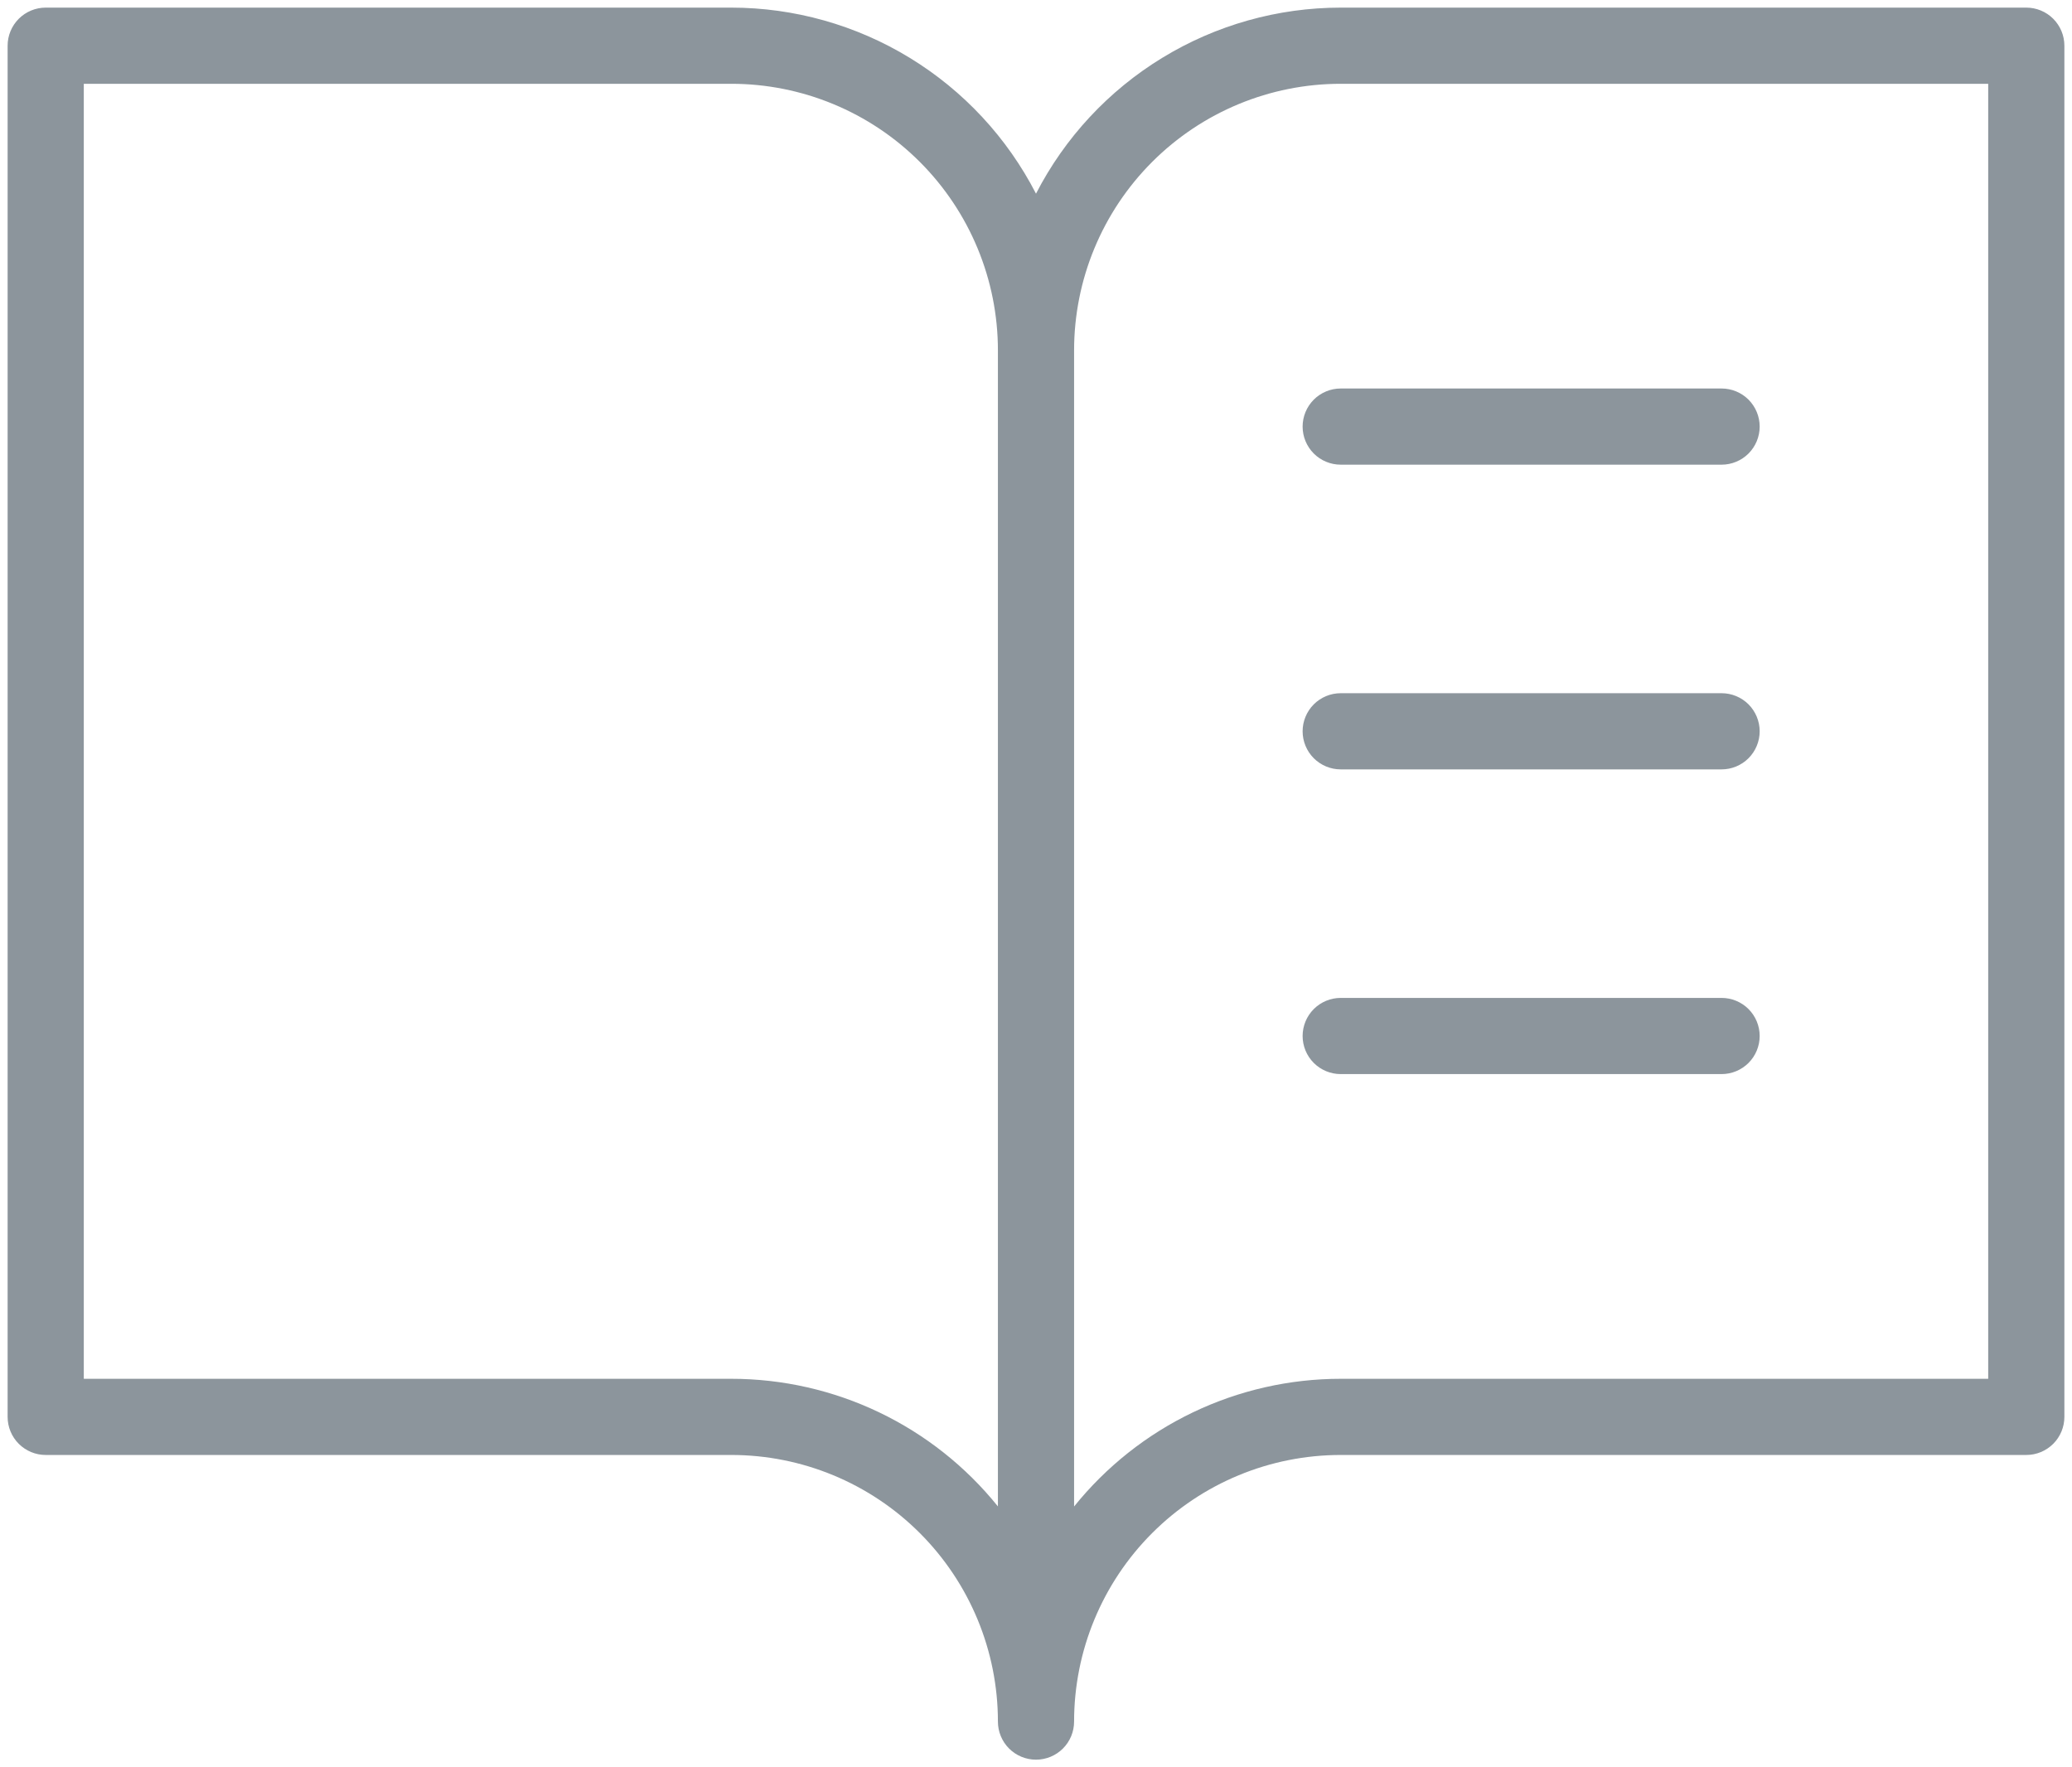 <?xml version="1.0" encoding="UTF-8"?>
<svg xmlns="http://www.w3.org/2000/svg" width="68" height="58" viewBox="0 0 68 58" fill="none">
  <path d="M66.5 0.25H44C41.933 0.251 39.906 0.821 38.142 1.899C36.378 2.976 34.945 4.518 34 6.356C33.055 4.518 31.622 2.976 29.858 1.899C28.094 0.821 26.067 0.251 24 0.25H1.5C1.168 0.25 0.851 0.382 0.616 0.616C0.382 0.851 0.25 1.168 0.25 1.5V46.5C0.25 46.831 0.382 47.15 0.616 47.384C0.851 47.618 1.168 47.75 1.5 47.75H24C26.321 47.75 28.546 48.672 30.187 50.313C31.828 51.954 32.75 54.179 32.75 56.5C32.75 56.831 32.882 57.15 33.116 57.384C33.35 57.618 33.669 57.75 34 57.75C34.331 57.75 34.65 57.618 34.884 57.384C35.118 57.15 35.25 56.831 35.25 56.5C35.25 54.179 36.172 51.954 37.813 50.313C39.454 48.672 41.679 47.75 44 47.75H66.5C66.832 47.75 67.15 47.618 67.384 47.384C67.618 47.15 67.75 46.831 67.75 46.5V1.5C67.75 1.168 67.618 0.851 67.384 0.616C67.15 0.382 66.832 0.25 66.5 0.25ZM24 45.25H2.75V2.75H24C26.321 2.75 28.546 3.672 30.187 5.313C31.828 6.954 32.75 9.179 32.75 11.5V49.438C31.697 48.13 30.365 47.075 28.85 46.35C27.336 45.626 25.679 45.25 24 45.25ZM65.25 45.25H44C42.321 45.25 40.663 45.627 39.149 46.352C37.635 47.077 36.303 48.133 35.25 49.441V11.5C35.25 9.179 36.172 6.954 37.813 5.313C39.454 3.672 41.679 2.75 44 2.75H65.25V45.25ZM44 12.75H56.5C56.831 12.75 57.15 12.882 57.384 13.116C57.618 13.351 57.75 13.668 57.75 14C57.75 14.332 57.618 14.649 57.384 14.884C57.15 15.118 56.831 15.25 56.5 15.25H44C43.669 15.25 43.35 15.118 43.116 14.884C42.882 14.649 42.75 14.332 42.75 14C42.75 13.668 42.882 13.351 43.116 13.116C43.35 12.882 43.669 12.75 44 12.75ZM57.75 24C57.75 24.331 57.618 24.649 57.384 24.884C57.15 25.118 56.831 25.25 56.5 25.25H44C43.669 25.25 43.35 25.118 43.116 24.884C42.882 24.649 42.75 24.331 42.75 24C42.75 23.669 42.882 23.351 43.116 23.116C43.35 22.882 43.669 22.75 44 22.75H56.5C56.831 22.75 57.15 22.882 57.384 23.116C57.618 23.351 57.75 23.669 57.75 24ZM57.75 34C57.75 34.331 57.618 34.65 57.384 34.884C57.15 35.118 56.831 35.25 56.5 35.25H44C43.669 35.25 43.35 35.118 43.116 34.884C42.882 34.65 42.75 34.331 42.75 34C42.75 33.669 42.882 33.35 43.116 33.116C43.35 32.882 43.669 32.75 44 32.75H56.5C56.831 32.75 57.15 32.882 57.384 33.116C57.618 33.35 57.75 33.669 57.75 34Z" fill="#8C959C"></path>
</svg>
